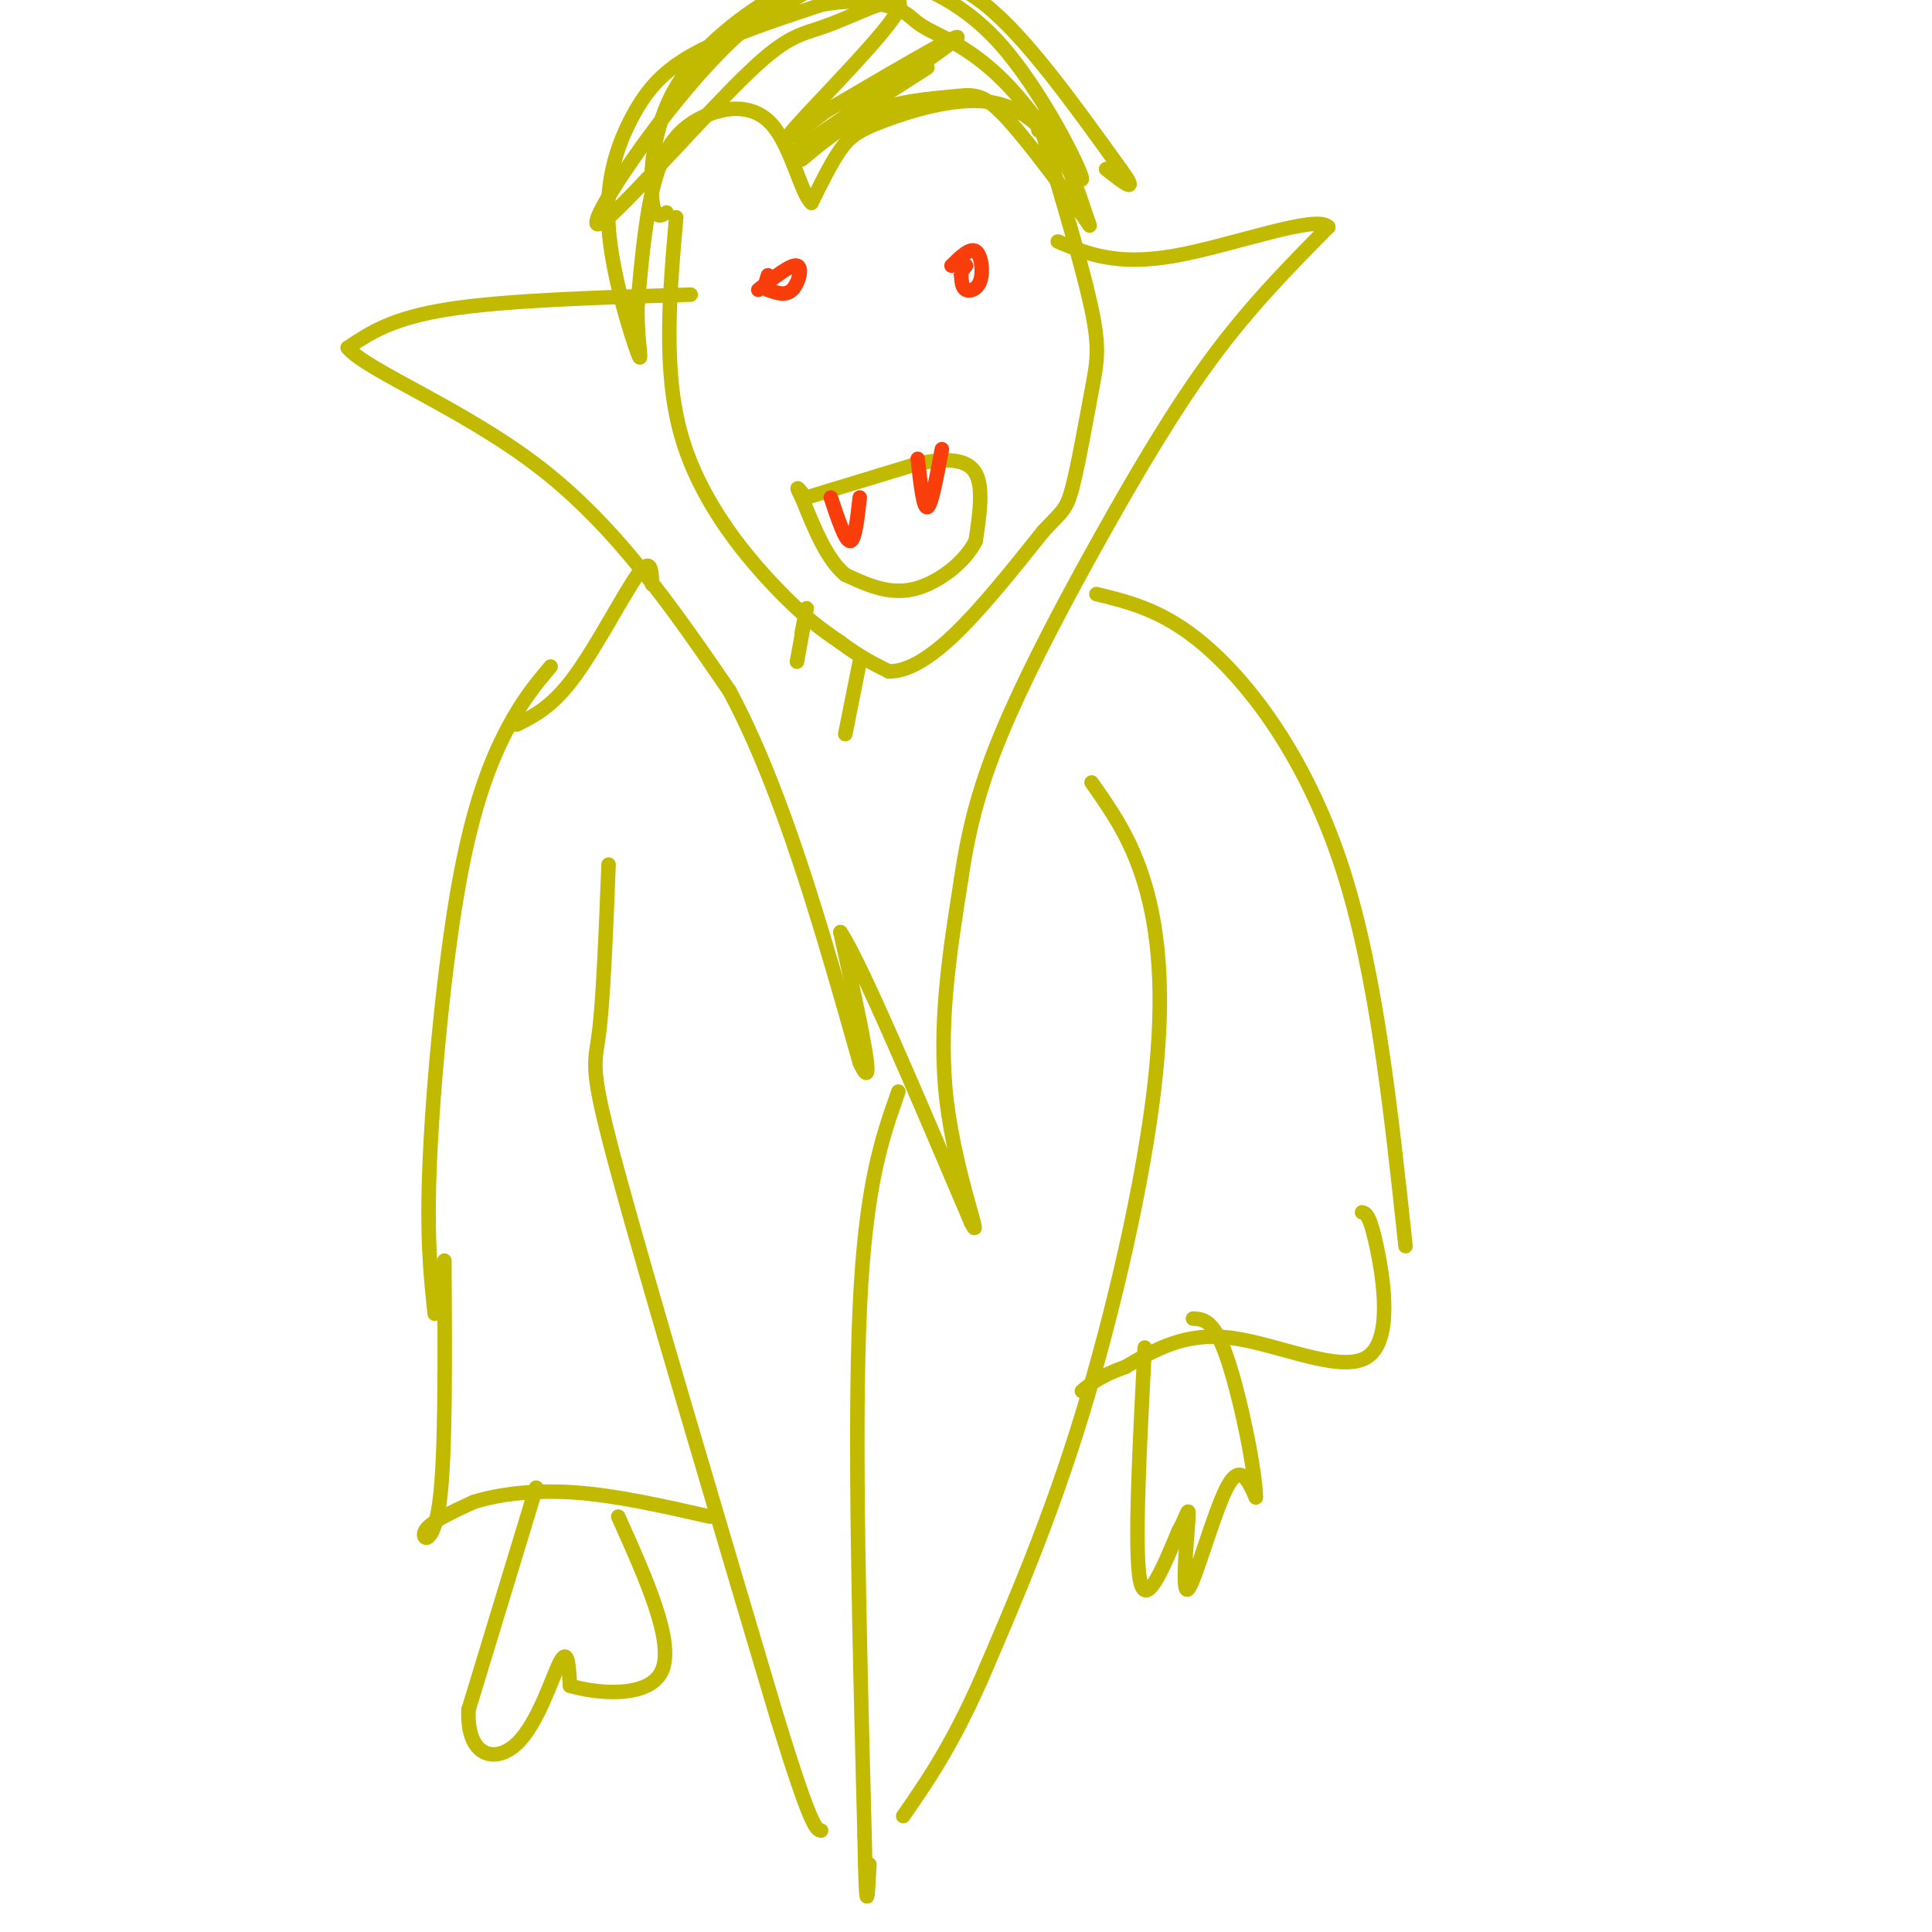 <svg viewBox='0 0 400 400' version='1.1' xmlns='http://www.w3.org/2000/svg' xmlns:xlink='http://www.w3.org/1999/xlink'><g fill='none' stroke='#C1BA01' stroke-width='3' stroke-linecap='round' stroke-linejoin='round'><path d='M114,138c-2.857,3.381 -5.714,6.762 -9,13c-3.286,6.238 -7.000,15.333 -10,32c-3.000,16.667 -5.286,40.905 -6,57c-0.714,16.095 0.143,24.048 1,32'/><path d='M227,123c7.422,1.800 14.844,3.600 24,12c9.156,8.400 20.044,23.400 27,45c6.956,21.600 9.978,49.800 13,78'/><path d='M126,179c-0.556,14.067 -1.111,28.133 -2,35c-0.889,6.867 -2.111,6.533 4,29c6.111,22.467 19.556,67.733 33,113'/><path d='M161,356c7.000,22.667 8.000,22.833 9,23'/><path d='M226,162c4.101,5.821 8.202,11.643 11,21c2.798,9.357 4.292,22.250 2,42c-2.292,19.750 -8.369,46.357 -15,68c-6.631,21.643 -13.815,38.321 -21,55'/><path d='M203,348c-6.167,13.833 -11.083,20.917 -16,28'/><path d='M92,261c0.133,20.311 0.267,40.622 -1,50c-1.267,9.378 -3.933,7.822 -3,6c0.933,-1.822 5.467,-3.911 10,-6'/><path d='M98,311c4.978,-1.600 12.422,-2.600 21,-2c8.578,0.600 18.289,2.800 28,5'/><path d='M282,251c0.792,0.202 1.583,0.405 3,7c1.417,6.595 3.458,19.583 -2,23c-5.458,3.417 -18.417,-2.738 -28,-4c-9.583,-1.262 -15.792,2.369 -22,6'/><path d='M233,283c-5.167,1.833 -7.083,3.417 -9,5'/><path d='M237,279c-1.083,20.833 -2.167,41.667 -1,48c1.167,6.333 4.583,-1.833 8,-10'/><path d='M244,317c1.799,-3.190 2.297,-6.164 2,-2c-0.297,4.164 -1.388,15.467 0,14c1.388,-1.467 5.254,-15.705 8,-21c2.746,-5.295 4.373,-1.648 6,2'/><path d='M260,310c-0.089,-5.778 -3.311,-21.222 -6,-29c-2.689,-7.778 -4.844,-7.889 -7,-8'/><path d='M111,308c0.000,0.000 -14.000,46.000 -14,46'/><path d='M97,354c-0.417,9.774 5.542,11.208 10,7c4.458,-4.208 7.417,-14.060 9,-17c1.583,-2.940 1.792,1.030 2,5'/><path d='M118,349c4.933,1.533 16.267,2.867 19,-3c2.733,-5.867 -3.133,-18.933 -9,-32'/><path d='M107,150c3.689,-1.844 7.378,-3.689 12,-10c4.622,-6.311 10.178,-17.089 13,-21c2.822,-3.911 2.911,-0.956 3,2'/><path d='M140,45c-1.378,15.822 -2.756,31.644 1,45c3.756,13.356 12.644,24.244 19,31c6.356,6.756 10.178,9.378 14,12'/><path d='M174,133c4.000,3.000 7.000,4.500 10,6'/><path d='M184,139c3.867,0.089 8.533,-2.689 14,-8c5.467,-5.311 11.733,-13.156 18,-21'/><path d='M216,110c3.933,-4.231 4.766,-4.309 6,-9c1.234,-4.691 2.871,-13.994 4,-20c1.129,-6.006 1.751,-8.716 0,-17c-1.751,-8.284 -5.876,-22.142 -10,-36'/><path d='M216,28c-1.833,-6.167 -1.417,-3.583 -1,-1'/><path d='M143,61c-19.083,0.583 -38.167,1.167 -50,3c-11.833,1.833 -16.417,4.917 -21,8'/><path d='M72,72c3.889,4.756 24.111,12.644 40,25c15.889,12.356 27.444,29.178 39,46'/><path d='M151,143c11.000,20.500 19.000,48.750 27,77'/><path d='M178,220c3.833,8.333 -0.083,-9.333 -4,-27'/><path d='M174,193c3.833,5.500 15.417,32.750 27,60'/><path d='M201,253c2.956,5.822 -3.156,-9.622 -5,-25c-1.844,-15.378 0.578,-30.689 3,-46'/><path d='M199,182c1.868,-13.078 5.037,-22.774 10,-34c4.963,-11.226 11.721,-23.984 19,-37c7.279,-13.016 15.080,-26.290 23,-37c7.920,-10.710 15.960,-18.855 24,-27'/><path d='M275,47c-2.311,-2.733 -20.089,3.933 -32,6c-11.911,2.067 -17.956,-0.467 -24,-3'/><path d='M186,226c-3.417,9.667 -6.833,19.333 -8,45c-1.167,25.667 -0.083,67.333 1,109'/><path d='M179,380c0.333,19.167 0.667,12.583 1,6'/><path d='M138,44c-1.280,0.786 -2.560,1.571 -3,-3c-0.440,-4.571 -0.042,-14.500 5,-23c5.042,-8.500 14.726,-15.571 21,-19c6.274,-3.429 9.137,-3.214 12,-3'/><path d='M173,-4c3.488,-0.643 6.208,-0.750 11,-1c4.792,-0.250 11.655,-0.643 20,6c8.345,6.643 18.173,20.321 28,34'/><path d='M232,35c4.167,5.667 0.583,2.833 -3,0'/><path d='M166,33c4.732,-3.917 9.464,-7.833 15,-10c5.536,-2.167 11.875,-2.583 16,-3c4.125,-0.417 6.036,-0.833 10,3c3.964,3.833 9.982,11.917 16,20'/><path d='M223,43c3.131,4.221 2.958,4.774 2,2c-0.958,-2.774 -2.701,-8.873 -6,-14c-3.299,-5.127 -8.152,-9.281 -15,-10c-6.848,-0.719 -15.690,1.999 -21,4c-5.310,2.001 -7.089,3.286 -9,6c-1.911,2.714 -3.956,6.857 -6,11'/><path d='M168,42c-2.038,-1.695 -4.134,-11.434 -8,-16c-3.866,-4.566 -9.502,-3.960 -14,-2c-4.498,1.960 -7.856,5.274 -10,12c-2.144,6.726 -3.072,16.863 -4,27'/><path d='M132,63c-0.207,7.693 1.276,13.426 0,10c-1.276,-3.426 -5.311,-16.011 -6,-26c-0.689,-9.989 1.968,-17.382 5,-23c3.032,-5.618 6.438,-9.462 13,-13c6.562,-3.538 16.281,-6.769 26,-10'/><path d='M170,1c7.480,-1.479 13.180,-0.178 16,1c2.820,1.178 2.761,2.233 6,4c3.239,1.767 9.774,4.248 17,12c7.226,7.752 15.141,20.776 15,19c-0.141,-1.776 -8.337,-18.352 -17,-28c-8.663,-9.648 -17.794,-12.367 -23,-14c-5.206,-1.633 -6.487,-2.181 -11,0c-4.513,2.181 -12.256,7.090 -20,12'/><path d='M153,7c-7.353,6.562 -15.735,16.966 -22,26c-6.265,9.034 -10.413,16.697 -5,12c5.413,-4.697 20.387,-21.756 29,-30c8.613,-8.244 10.865,-7.674 17,-10c6.135,-2.326 16.152,-7.549 14,-3c-2.152,4.549 -16.472,18.871 -21,24c-4.528,5.129 0.736,1.064 6,-3'/><path d='M171,23c9.321,-5.429 29.625,-17.500 27,-15c-2.625,2.500 -28.179,19.571 -33,23c-4.821,3.429 11.089,-6.786 27,-17'/><path d='M178,137c0.000,0.000 -3.000,15.000 -3,15'/><path d='M166,131c0.583,-3.000 1.167,-6.000 1,-5c-0.167,1.000 -1.083,6.000 -2,11'/><path d='M167,103c0.000,0.000 23.000,-7.000 23,-7'/><path d='M190,96c6.244,-1.267 10.356,-0.933 12,2c1.644,2.933 0.822,8.467 0,14'/><path d='M202,112c-2.267,4.533 -7.933,8.867 -13,10c-5.067,1.133 -9.533,-0.933 -14,-3'/><path d='M175,119c-3.833,-3.167 -6.417,-9.583 -9,-16'/><path d='M166,103c-1.500,-2.833 -0.750,-1.917 0,-1'/></g>
<g fill='none' stroke='#F93D0B' stroke-width='3' stroke-linecap='round' stroke-linejoin='round'><path d='M172,103c1.500,4.500 3.000,9.000 4,9c1.000,0.000 1.500,-4.500 2,-9'/><path d='M190,95c0.583,5.167 1.167,10.333 2,10c0.833,-0.333 1.917,-6.167 3,-12'/><path d='M197,55c1.917,-1.869 3.833,-3.738 5,-3c1.167,0.738 1.583,4.083 1,6c-0.583,1.917 -2.167,2.405 -3,2c-0.833,-0.405 -0.917,-1.702 -1,-3'/><path d='M199,57c0.000,-0.833 0.500,-1.417 1,-2'/><path d='M157,60c3.378,-2.667 6.756,-5.333 8,-5c1.244,0.333 0.356,3.667 -1,5c-1.356,1.333 -3.178,0.667 -5,0'/><path d='M159,60c-0.833,-0.500 -0.417,-1.750 0,-3'/></g>
</svg>